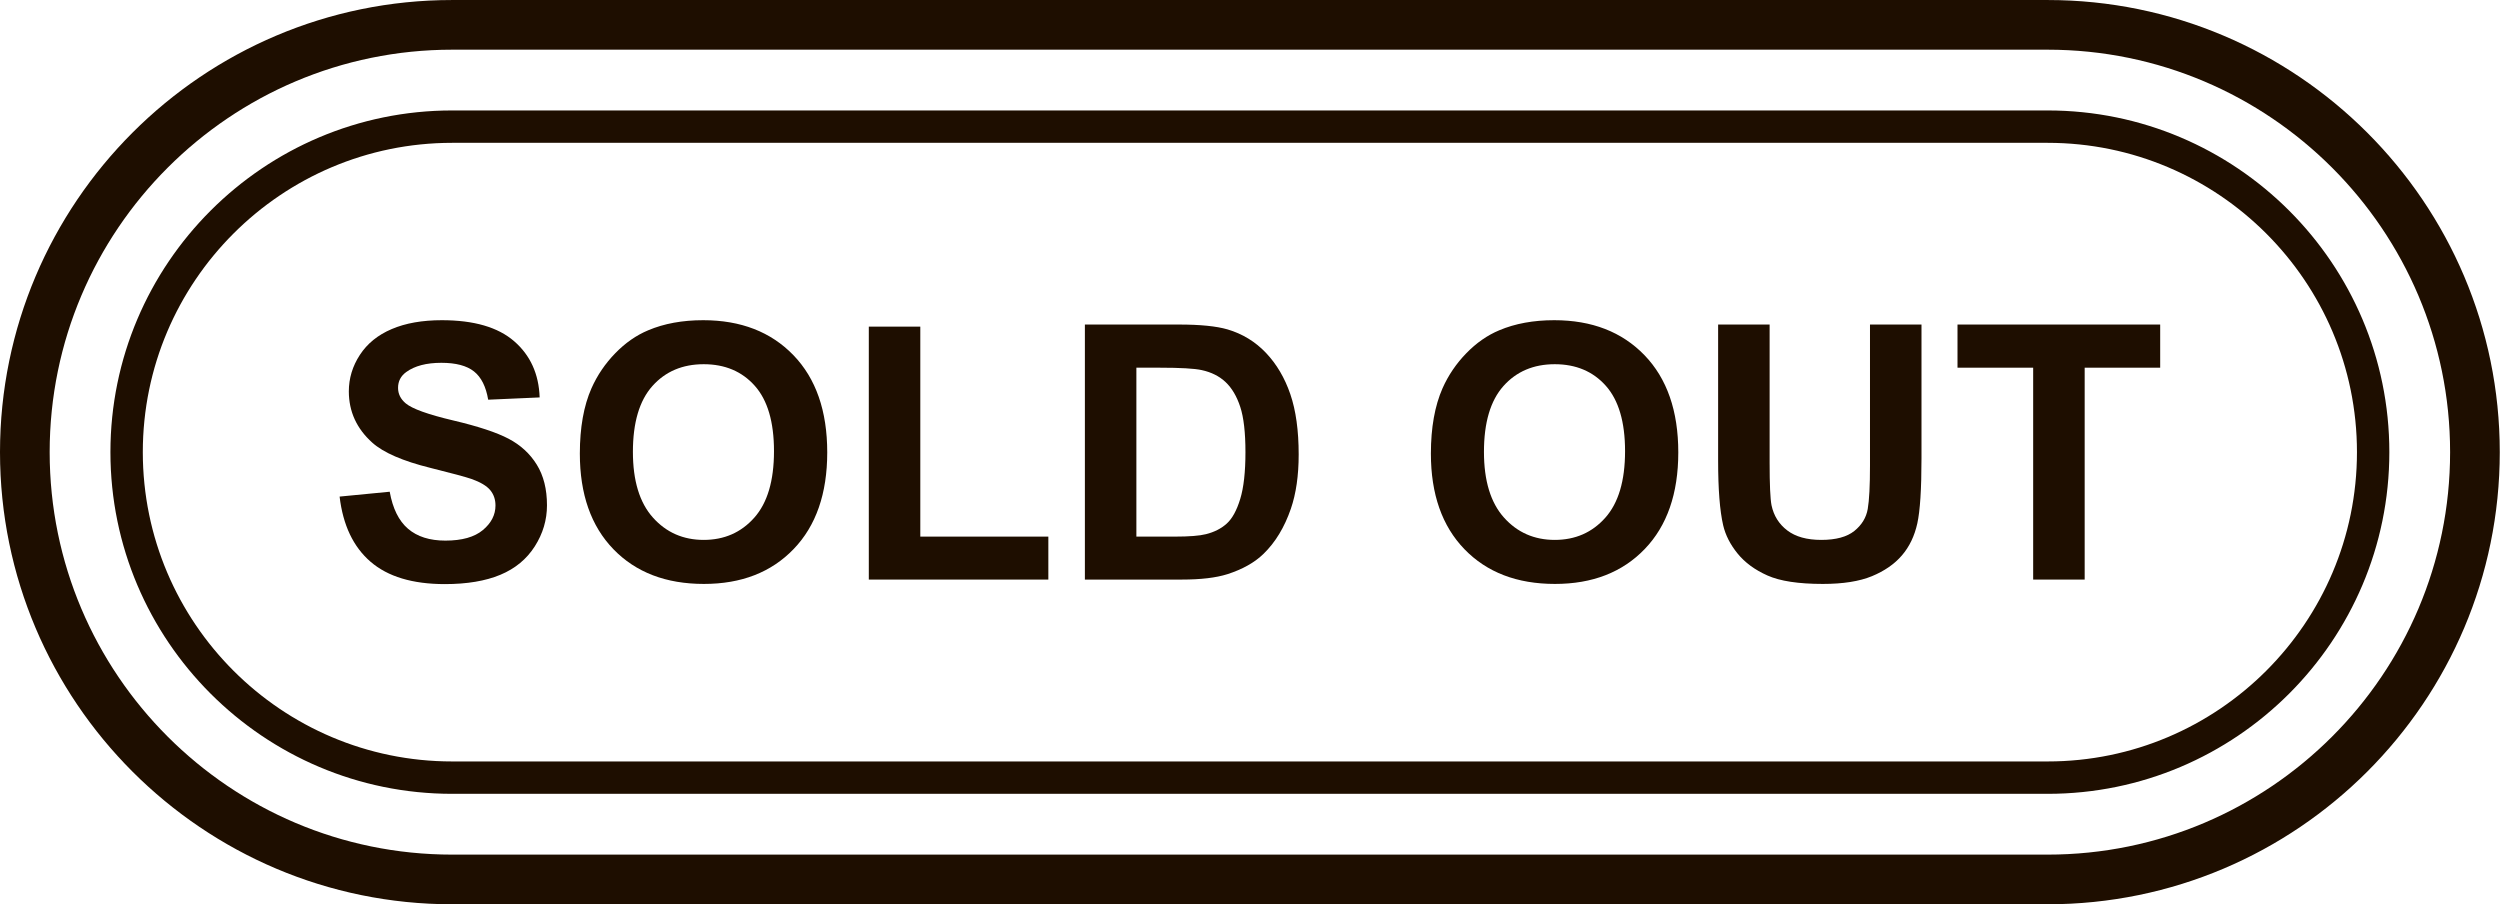 <?xml version="1.0" encoding="UTF-8"?><svg xmlns="http://www.w3.org/2000/svg" xmlns:xlink="http://www.w3.org/1999/xlink" height="169.3" preserveAspectRatio="xMidYMid meet" version="1.0" viewBox="0.0 0.0 468.0 169.3" width="468.0" zoomAndPan="magnify"><g fill="#1e0e00" id="change1_1"><path d="M 84.637 9.301 C 43.094 9.301 9.297 43.098 9.297 84.641 C 9.297 126.188 43.094 159.984 84.637 159.984 L 383.32 159.984 C 424.863 159.984 458.66 126.188 458.66 84.641 C 458.66 43.098 424.863 9.301 383.32 9.301 Z M 383.32 169.281 L 84.637 169.281 C 37.969 169.281 0 131.312 0 84.641 C 0 37.973 37.969 0.004 84.637 0.004 L 383.32 0.004 C 429.988 0.004 467.957 37.973 467.957 84.641 C 467.957 131.312 429.988 169.281 383.32 169.281"/><path d="M 84.637 26.738 C 52.711 26.738 26.734 52.715 26.734 84.641 C 26.734 116.57 52.711 142.543 84.637 142.543 L 383.32 142.543 C 415.246 142.543 441.223 116.57 441.223 84.641 C 441.223 52.715 415.246 26.738 383.32 26.738 Z M 383.32 148.605 L 84.637 148.605 C 49.367 148.605 20.672 119.914 20.672 84.641 C 20.672 49.371 49.367 20.676 84.637 20.676 L 383.32 20.676 C 418.59 20.676 447.285 49.371 447.285 84.641 C 447.285 119.914 418.59 148.605 383.32 148.605"/><path d="M 95.211 82.133 C 92.965 80.949 89.496 79.805 84.805 78.699 C 80.117 77.59 77.164 76.527 75.949 75.508 C 74.992 74.703 74.516 73.738 74.516 72.609 C 74.516 71.371 75.027 70.383 76.047 69.645 C 77.633 68.492 79.824 67.918 82.625 67.918 C 85.34 67.918 87.375 68.457 88.73 69.531 C 90.086 70.605 90.973 72.371 91.387 74.824 L 101.023 74.398 C 100.871 70.016 99.281 66.508 96.254 63.883 C 93.227 61.254 88.715 59.941 82.723 59.941 C 79.055 59.941 75.922 60.492 73.328 61.602 C 70.73 62.707 68.746 64.32 67.367 66.438 C 65.988 68.555 65.301 70.828 65.301 73.262 C 65.301 77.039 66.766 80.242 69.695 82.867 C 71.781 84.734 75.406 86.309 80.574 87.59 C 84.59 88.59 87.164 89.281 88.293 89.672 C 89.941 90.262 91.098 90.949 91.762 91.742 C 92.422 92.535 92.754 93.496 92.754 94.625 C 92.754 96.383 91.965 97.918 90.391 99.23 C 88.816 100.547 86.477 101.203 83.375 101.203 C 80.441 101.203 78.113 100.465 76.387 98.988 C 74.66 97.512 73.516 95.199 72.953 92.051 L 63.574 92.961 C 64.203 98.305 66.137 102.371 69.371 105.16 C 72.605 107.949 77.238 109.344 83.277 109.344 C 87.422 109.344 90.887 108.762 93.664 107.602 C 96.445 106.441 98.594 104.664 100.113 102.277 C 101.633 99.891 102.395 97.328 102.395 94.59 C 102.395 91.574 101.758 89.039 100.488 86.988 C 99.219 84.934 97.461 83.316 95.211 82.133"/><path d="M 141.195 96.918 C 138.73 99.688 135.578 101.07 131.734 101.07 C 127.895 101.07 124.723 99.676 122.227 96.887 C 119.73 94.098 118.48 90 118.48 84.594 C 118.48 79.102 119.695 74.992 122.129 72.266 C 124.559 69.543 127.762 68.18 131.734 68.18 C 135.711 68.18 138.895 69.527 141.293 72.219 C 143.691 74.91 144.891 78.992 144.891 84.461 C 144.891 90 143.66 94.152 141.195 96.918 Z M 131.637 59.941 C 127.75 59.941 124.32 60.57 121.348 61.828 C 119.109 62.762 117.055 64.195 115.176 66.129 C 113.297 68.059 111.816 70.242 110.73 72.672 C 109.273 75.973 108.547 80.055 108.547 84.918 C 108.547 92.52 110.645 98.484 114.832 102.812 C 119.023 107.145 124.668 109.312 131.77 109.312 C 138.781 109.312 144.383 107.137 148.57 102.781 C 152.762 98.43 154.859 92.398 154.859 84.691 C 154.859 76.918 152.746 70.852 148.523 66.484 C 144.301 62.121 138.672 59.941 131.637 59.941"/><path d="M 172.281 61.145 L 162.641 61.145 L 162.641 108.496 L 196.25 108.496 L 196.25 100.453 L 172.281 100.453 L 172.281 61.145"/><path d="M 232.172 93.402 C 231.52 95.539 230.68 97.078 229.648 98.012 C 228.617 98.945 227.32 99.605 225.758 99.996 C 224.562 100.301 222.617 100.453 219.926 100.453 L 212.73 100.453 L 212.73 68.832 L 217.059 68.832 C 220.988 68.832 223.629 68.984 224.973 69.285 C 226.777 69.676 228.262 70.426 229.438 71.535 C 230.609 72.641 231.52 74.184 232.172 76.16 C 232.824 78.133 233.148 80.969 233.148 84.656 C 233.148 88.348 232.824 91.266 232.172 93.402 Z M 236.992 66.062 C 234.992 63.957 232.594 62.492 229.793 61.664 C 227.711 61.059 224.68 60.754 220.707 60.754 L 203.09 60.754 L 203.09 108.496 L 221.23 108.496 C 224.789 108.496 227.633 108.16 229.762 107.488 C 232.605 106.574 234.863 105.305 236.535 103.676 C 238.75 101.527 240.453 98.715 241.648 95.242 C 242.625 92.398 243.113 89.012 243.113 85.082 C 243.113 80.609 242.594 76.848 241.551 73.797 C 240.508 70.746 238.988 68.168 236.992 66.062"/><path d="M 300.512 96.918 C 298.051 99.688 294.895 101.07 291.051 101.07 C 287.211 101.07 284.039 99.676 281.543 96.887 C 279.047 94.098 277.797 90 277.797 84.594 C 277.797 79.102 279.012 74.992 281.445 72.266 C 283.875 69.543 287.078 68.18 291.051 68.18 C 295.023 68.18 298.211 69.527 300.609 72.219 C 303.008 74.91 304.211 78.992 304.211 84.461 C 304.211 90 302.977 94.152 300.512 96.918 Z M 290.953 59.941 C 287.066 59.941 283.637 60.57 280.664 61.828 C 278.426 62.762 276.371 64.195 274.492 66.129 C 272.613 68.059 271.133 70.242 270.047 72.672 C 268.594 75.973 267.863 80.055 267.863 84.918 C 267.863 92.52 269.961 98.484 274.148 102.812 C 278.34 107.145 283.984 109.312 291.086 109.312 C 298.098 109.312 303.699 107.137 307.891 102.781 C 312.078 98.43 314.176 92.398 314.176 84.691 C 314.176 76.918 312.062 70.852 307.84 66.484 C 303.617 62.121 297.988 59.941 290.953 59.941"/><path d="M 350.062 87.164 C 350.062 90.945 349.922 93.648 349.641 95.273 C 349.359 96.902 348.52 98.277 347.133 99.395 C 345.742 100.512 343.68 101.07 340.945 101.07 C 338.254 101.07 336.129 100.48 334.578 99.297 C 333.023 98.113 332.043 96.547 331.629 94.59 C 331.391 93.375 331.273 90.715 331.273 86.613 L 331.273 60.754 L 321.633 60.754 L 321.633 86.223 C 321.633 91.562 321.945 95.602 322.578 98.336 C 323.012 100.184 323.91 101.945 325.281 103.629 C 326.648 105.312 328.508 106.68 330.863 107.73 C 333.223 108.785 336.68 109.312 341.238 109.312 C 345.016 109.312 348.078 108.828 350.422 107.863 C 352.766 106.895 354.641 105.598 356.039 103.969 C 357.441 102.344 358.398 100.344 358.922 97.977 C 359.441 95.613 359.703 91.562 359.703 85.832 L 359.703 60.754 L 350.062 60.754 L 350.062 87.164"/><path d="M 366.445 68.832 L 380.609 68.832 L 380.609 108.496 L 390.25 108.496 L 390.25 68.832 L 404.387 68.832 L 404.387 60.754 L 366.445 60.754 L 366.445 68.832"/></g></svg>